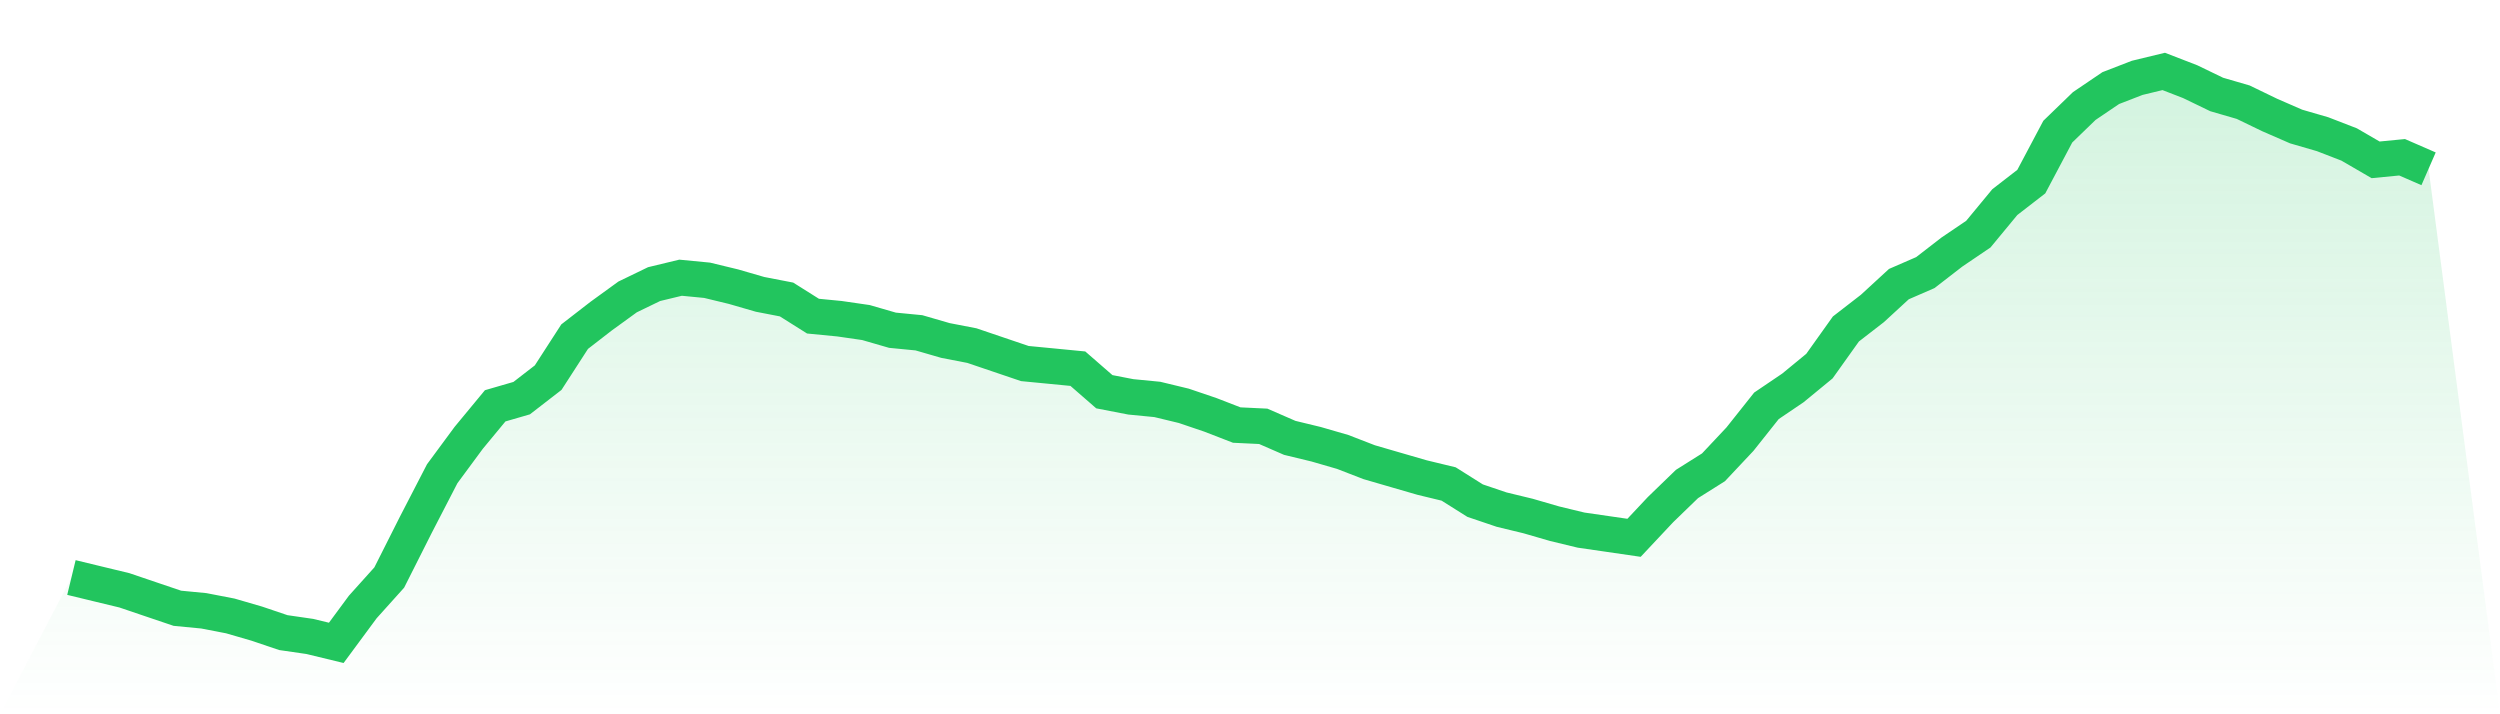 <svg viewBox="0 0 140 40" xmlns="http://www.w3.org/2000/svg">
<defs>
<linearGradient id="gradient" x1="0" x2="0" y1="0" y2="1">
<stop offset="0%" stop-color="#22c55e" stop-opacity="0.2"/>
<stop offset="100%" stop-color="#22c55e" stop-opacity="0"/>
</linearGradient>
</defs>
<path d="M4,32.341 L4,32.341 L5.483,32.7 L6.966,33.058 L8.449,33.561 L9.933,34.063 L11.416,34.206 L12.899,34.493 L14.382,34.924 L15.865,35.426 L17.348,35.641 L18.831,36 L20.315,33.991 L21.798,32.341 L23.281,29.399 L24.764,26.529 L26.247,24.52 L27.73,22.726 L29.213,22.296 L30.697,21.148 L32.18,18.852 L33.663,17.704 L35.146,16.628 L36.629,15.91 L38.112,15.552 L39.596,15.695 L41.079,16.054 L42.562,16.484 L44.045,16.771 L45.528,17.704 L47.011,17.848 L48.494,18.063 L49.978,18.493 L51.461,18.637 L52.944,19.067 L54.427,19.354 L55.91,19.857 L57.393,20.359 L58.876,20.502 L60.36,20.646 L61.843,21.937 L63.326,22.224 L64.809,22.368 L66.292,22.726 L67.775,23.229 L69.258,23.803 L70.742,23.874 L72.225,24.52 L73.708,24.879 L75.191,25.309 L76.674,25.883 L78.157,26.314 L79.64,26.744 L81.124,27.103 L82.607,28.036 L84.09,28.538 L85.573,28.897 L87.056,29.327 L88.539,29.686 L90.022,29.901 L91.506,30.117 L92.989,28.538 L94.472,27.103 L95.955,26.17 L97.438,24.592 L98.921,22.726 L100.404,21.722 L101.888,20.502 L103.371,18.422 L104.854,17.274 L106.337,15.91 L107.82,15.265 L109.303,14.117 L110.787,13.112 L112.27,11.318 L113.753,10.17 L115.236,7.372 L116.719,5.937 L118.202,4.933 L119.685,4.359 L121.169,4 L122.652,4.574 L124.135,5.291 L125.618,5.722 L127.101,6.439 L128.584,7.085 L130.067,7.516 L131.551,8.09 L133.034,8.951 L134.517,8.807 L136,9.453 L140,40 L0,40 z" fill="url(#gradient)"/>
<path d="M4,32.341 L4,32.341 L5.483,32.7 L6.966,33.058 L8.449,33.561 L9.933,34.063 L11.416,34.206 L12.899,34.493 L14.382,34.924 L15.865,35.426 L17.348,35.641 L18.831,36 L20.315,33.991 L21.798,32.341 L23.281,29.399 L24.764,26.529 L26.247,24.52 L27.73,22.726 L29.213,22.296 L30.697,21.148 L32.18,18.852 L33.663,17.704 L35.146,16.628 L36.629,15.91 L38.112,15.552 L39.596,15.695 L41.079,16.054 L42.562,16.484 L44.045,16.771 L45.528,17.704 L47.011,17.848 L48.494,18.063 L49.978,18.493 L51.461,18.637 L52.944,19.067 L54.427,19.354 L55.91,19.857 L57.393,20.359 L58.876,20.502 L60.36,20.646 L61.843,21.937 L63.326,22.224 L64.809,22.368 L66.292,22.726 L67.775,23.229 L69.258,23.803 L70.742,23.874 L72.225,24.52 L73.708,24.879 L75.191,25.309 L76.674,25.883 L78.157,26.314 L79.64,26.744 L81.124,27.103 L82.607,28.036 L84.09,28.538 L85.573,28.897 L87.056,29.327 L88.539,29.686 L90.022,29.901 L91.506,30.117 L92.989,28.538 L94.472,27.103 L95.955,26.17 L97.438,24.592 L98.921,22.726 L100.404,21.722 L101.888,20.502 L103.371,18.422 L104.854,17.274 L106.337,15.91 L107.82,15.265 L109.303,14.117 L110.787,13.112 L112.27,11.318 L113.753,10.17 L115.236,7.372 L116.719,5.937 L118.202,4.933 L119.685,4.359 L121.169,4 L122.652,4.574 L124.135,5.291 L125.618,5.722 L127.101,6.439 L128.584,7.085 L130.067,7.516 L131.551,8.09 L133.034,8.951 L134.517,8.807 L136,9.453" fill="none" stroke="#22c55e" stroke-width="2"/>
</svg>